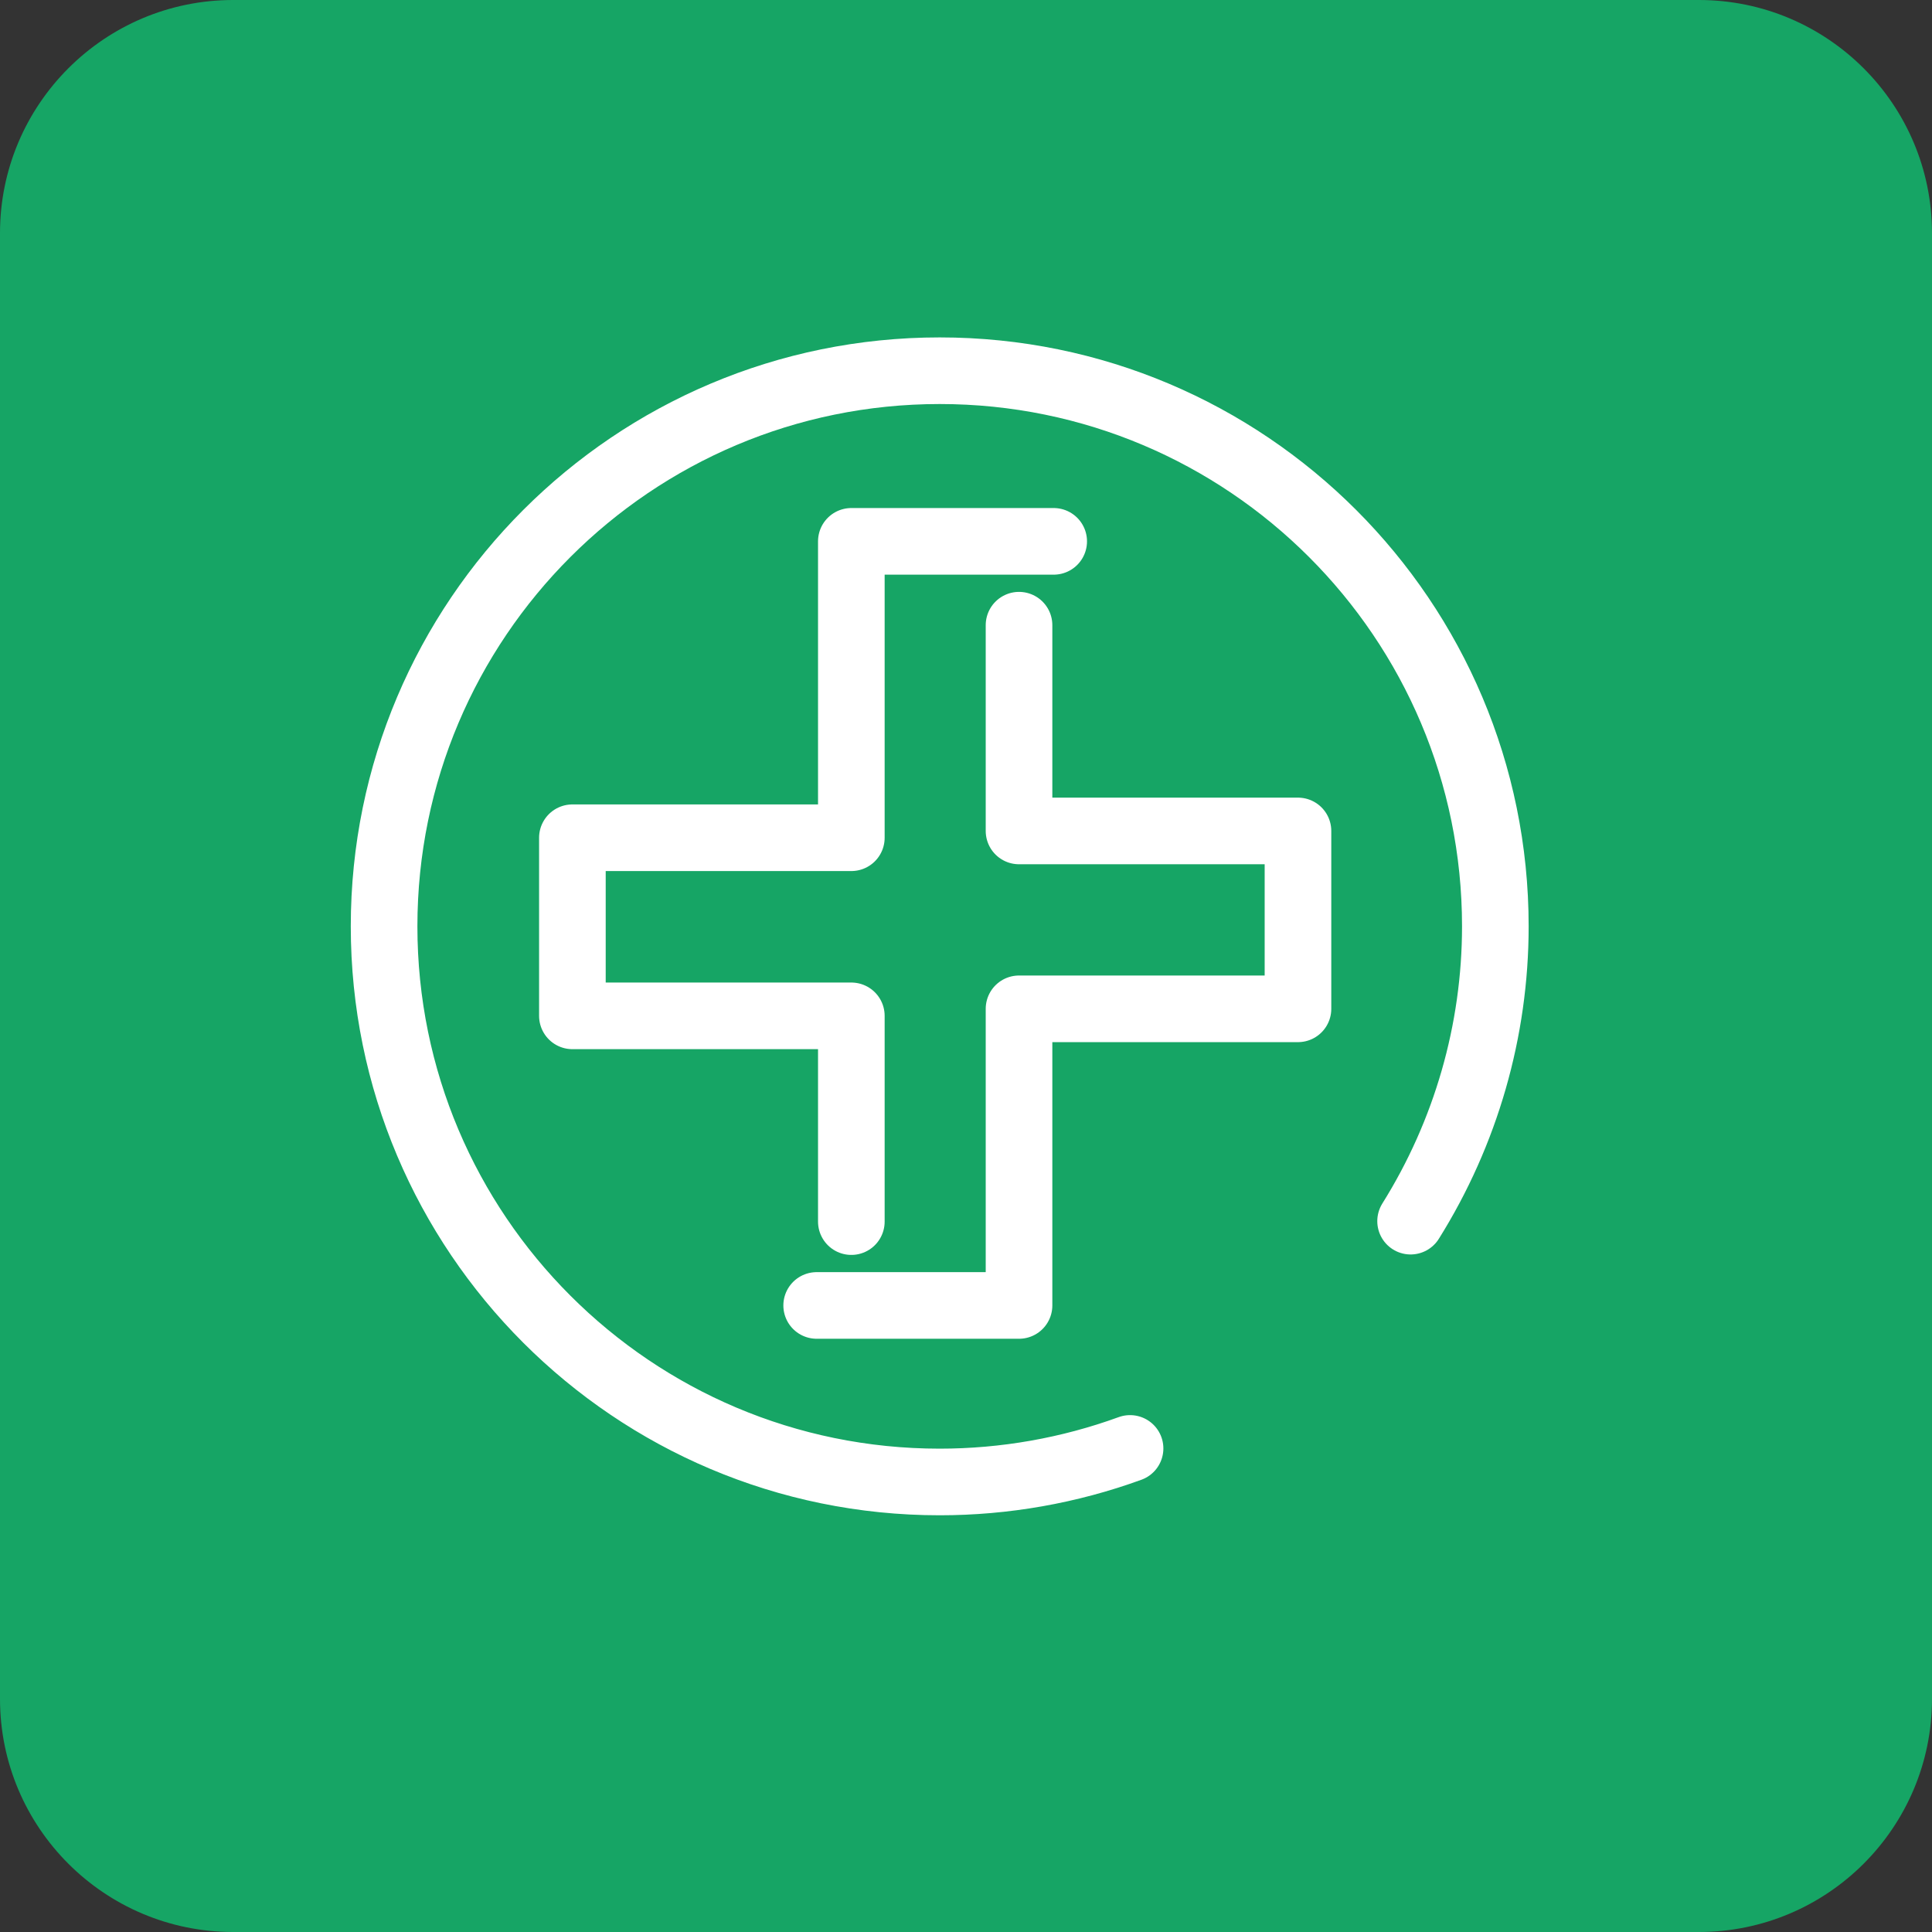 <?xml version="1.0" encoding="UTF-8"?>
<!DOCTYPE svg PUBLIC "-//W3C//DTD SVG 1.0//EN" "http://www.w3.org/TR/2001/REC-SVG-20010904/DTD/svg10.dtd">
<!-- Creator: CorelDRAW -->
<svg xmlns="http://www.w3.org/2000/svg" xml:space="preserve" width="15.346mm" height="15.346mm" version="1.0" style="shape-rendering:geometricPrecision; text-rendering:geometricPrecision; image-rendering:optimizeQuality; fill-rule:evenodd; clip-rule:evenodd"
viewBox="0 0 85.26 85.26"
 xmlns:xlink="http://www.w3.org/1999/xlink"
 xmlns:xodm="http://www.corel.com/coreldraw/odm/2003">
 <rect x="0" y="0" width="85.26" height="85.26" fill="#333333" stroke="none"/>
 <defs>
  <style type="text/css">
   <![CDATA[
    .str0 {stroke:white;stroke-width:2.94;stroke-linecap:round;stroke-linejoin:round;stroke-miterlimit:22.926}
    .fil1 {fill:none}
    .fil0 {fill:#16A565;fill-rule:nonzero}
   ]]>
  </style>
 </defs>
 <g id="Camada_x0020_1">
  <g id="_2146694470912">
   <g>
    <path class="fil0" d="M10.29 0l64.68 0c5.68,0 10.29,4.61 10.29,10.29l0 64.68c0,5.68 -4.61,10.29 -10.29,10.29l-64.68 0c-5.68,-0 -10.29,-4.61 -10.29,-10.29l-0 -64.68c0,-5.68 4.61,-10.29 10.29,-10.29z"/>
   </g>
  </g>
  <g id="_2146694470336">
   <g>
    <path class="fil1 str0" d="M49.87 63.92c-2.69,0.98 -5.54,1.48 -8.4,1.48 -13.54,0 -24.52,-10.98 -24.52,-24.52 0,-13.54 10.98,-24.52 24.52,-24.52 13.54,0 24.52,10.98 24.52,24.52 0,4.6 -1.3,9.11 -3.74,13.01"/>
    <polyline class="fil1 str0" points="37.57,53.91 37.57,44.83 25.26,44.83 25.26,36.97 37.57,36.97 37.57,23.89 46.5,23.89 "/>
    <polyline class="fil1 str0" points="44.97,27.59 44.97,36.67 57.28,36.67 57.28,44.52 44.97,44.52 44.97,57.61 36.04,57.61 "/>
   </g>
  </g>
 </g>
</svg>
